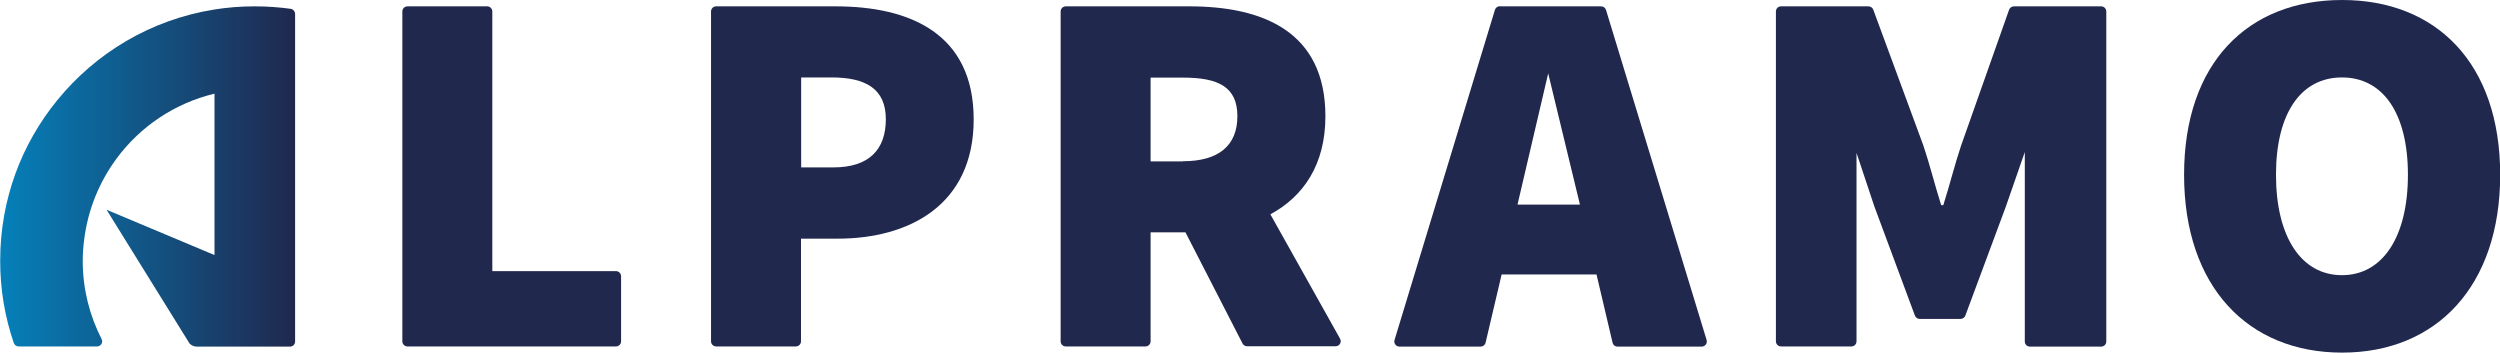 <?xml version="1.0" encoding="UTF-8"?> <svg xmlns="http://www.w3.org/2000/svg" xmlns:xlink="http://www.w3.org/1999/xlink" id="a" viewBox="0 0 141.73 19.99"><defs><linearGradient id="b" x1="0" y1="10" x2="16.72" y2="10" gradientUnits="userSpaceOnUse"><stop offset="0" stop-color="#0580ba"></stop><stop offset="1" stop-color="#20284e"></stop></linearGradient></defs><path d="M85.03.36h5.74c.13,0,.24.08.28.21l5.7,18.7c.06.19-.08.38-.28.38h-4.77c-.14,0-.25-.09-.28-.22l-.91-3.87h-5.38l-.91,3.87c-.03.13-.15.22-.28.22h-4.6c-.2,0-.34-.19-.28-.38L84.75.56c.04-.12.15-.21.28-.21ZM89.57,11.6l-1.8-7.44h0l-1.74,7.44h3.53Z" fill="#20284e"></path><path d="M23.1.36h4.52c.16,0,.29.13.29.29v14.72h7.01c.16,0,.29.13.29.29v3.69c0,.16-.13.29-.29.29h-11.82c-.16,0-.29-.13-.29-.29V.65c0-.16.13-.29.29-.29Z" fill="#20284e"></path><path d="M40.31.65c0-.16.13-.29.29-.29h6.77c4.21,0,7.83,1.54,7.83,6.41s-3.68,6.76-7.71,6.76h-2.08v5.82c0,.16-.13.29-.29.29h-4.52c-.16,0-.29-.13-.29-.29V.65ZM47.25,9.49c2.02,0,2.97-1.01,2.97-2.73s-1.13-2.37-3.08-2.37h-1.72v5.1h1.84Z" fill="#20284e"></path><path d="M67.19,13.17h-1.96v6.18c0,.16-.13.29-.29.29h-4.52c-.16,0-.29-.13-.29-.29V.65c0-.16.13-.29.29-.29h7.01c4.15,0,7.71,1.42,7.71,6.23,0,2.75-1.25,4.55-3.12,5.56l3.95,7.05c.11.19-.03.43-.25.43h-5.02c-.11,0-.21-.06-.26-.16l-3.24-6.31ZM67.07,9.14c2.02,0,3.08-.89,3.08-2.55s-1.07-2.19-3.08-2.19h-1.84v4.75h1.84Z" fill="#20284e"></path><path d="M114.17.36c-.12,0-.23.08-.27.19l-2.72,7.7c-.36,1.07-.65,2.25-1.01,3.38h-.12c-.36-1.13-.65-2.31-1.01-3.38l-2.84-7.7c-.04-.11-.15-.19-.27-.19h-4.96c-.16,0-.29.13-.29.29v18.7c0,.16.13.29.29.29h3.99c.16,0,.29-.13.29-.29v-10.68l1.01,3.03,2.3,6.19c.04.11.15.19.27.19h2.32c.12,0,.23-.08.27-.19l2.3-6.19,1.07-3.08v10.74c0,.16.13.29.29.29h4.04c.16,0,.29-.13.29-.29V.65c0-.16-.13-.29-.29-.29h-4.96Z" fill="#20284e"></path><path d="M123.82,9.91c0-6.35,3.62-9.91,8.96-9.91s8.96,3.59,8.96,9.91-3.62,10.08-8.96,10.08-8.96-3.74-8.96-10.08M136.51,9.91c0-3.5-1.42-5.52-3.74-5.52s-3.74,2.02-3.74,5.52,1.42,5.69,3.74,5.69,3.74-2.19,3.74-5.69" fill="#20284e"></path><path d="M14.43.36c-.78,0-1.54.06-2.28.18-3.59.57-6.73,2.46-8.92,5.16-.99,1.22-1.79,2.6-2.34,4.1-.57,1.55-.88,3.23-.88,4.99,0,1.63.27,3.19.77,4.65.04.12.15.2.28.2h4.44c.22,0,.36-.23.26-.42-.68-1.33-1.07-2.83-1.07-4.43,0-.4.03-.8.08-1.19.21-1.71.86-3.28,1.83-4.6,1.34-1.82,3.3-3.15,5.56-3.69v9.15l-6.12-2.57,4.71,7.59c.11.11.26.17.41.17h5.28c.16,0,.29-.13.29-.29V.79c0-.14-.11-.27-.25-.29-.66-.09-1.34-.14-2.03-.14Z" fill="url(#b)"></path></svg> 